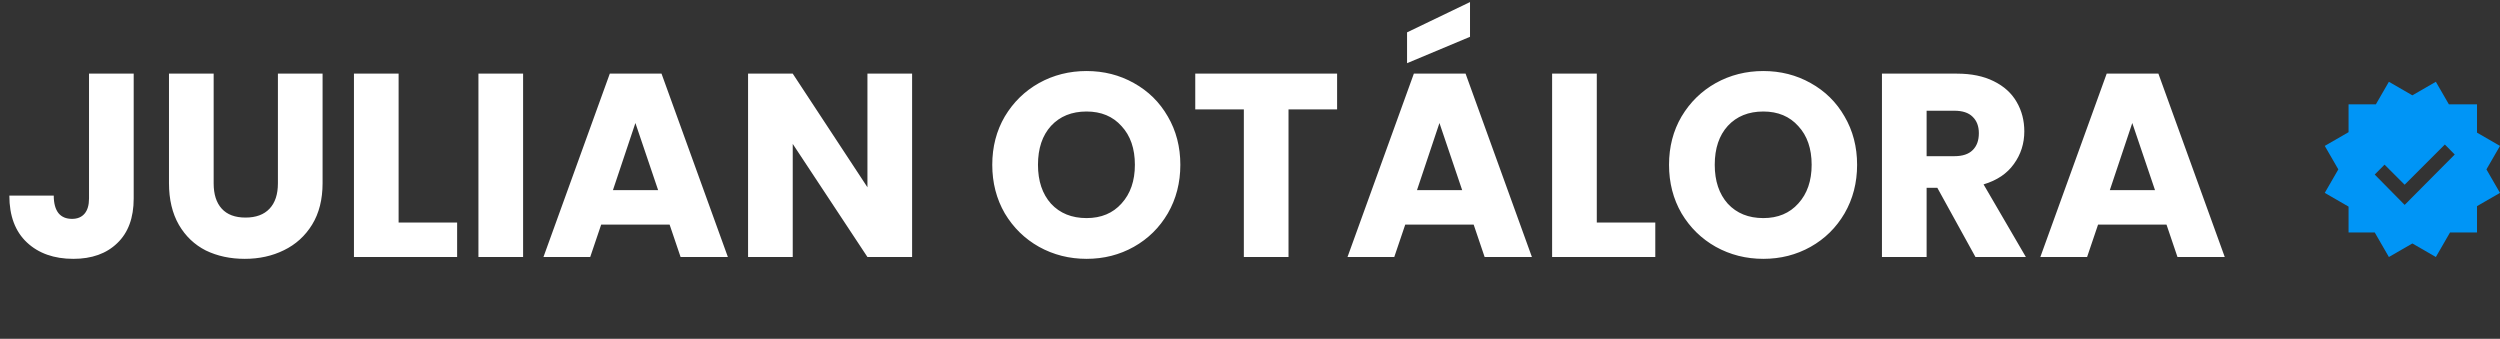 <svg width="214" height="29" viewBox="0 0 214 29" fill="none" xmlns="http://www.w3.org/2000/svg">
<rect x="0" y="0" width="214" height="29" fill="#333333" stroke="none"/>
<path d="M11.444 6.303V16.991C11.444 18.646 10.974 19.921 10.035 20.815C9.111 21.709 7.859 22.157 6.278 22.157C4.624 22.157 3.297 21.687 2.298 20.748C1.3 19.809 0.8 18.475 0.8 16.745H4.601C4.601 17.401 4.736 17.901 5.004 18.244C5.272 18.572 5.66 18.735 6.167 18.735C6.629 18.735 6.987 18.586 7.24 18.288C7.493 17.99 7.62 17.558 7.62 16.991V6.303H11.444ZM18.289 6.303V15.694C18.289 16.634 18.52 17.357 18.982 17.863C19.444 18.37 20.122 18.624 21.017 18.624C21.911 18.624 22.597 18.37 23.074 17.863C23.551 17.357 23.789 16.634 23.789 15.694V6.303H27.613V15.672C27.613 17.073 27.314 18.258 26.718 19.227C26.122 20.196 25.317 20.927 24.303 21.419C23.305 21.911 22.187 22.157 20.949 22.157C19.712 22.157 18.602 21.918 17.618 21.441C16.649 20.949 15.881 20.219 15.315 19.25C14.748 18.266 14.465 17.073 14.465 15.672V6.303H18.289ZM34.121 19.049H39.13V22H30.298V6.303H34.121V19.049ZM44.777 6.303V22H40.954V6.303H44.777ZM57.319 19.227H51.461L50.522 22H46.52L52.199 6.303H56.626L62.306 22H58.258L57.319 19.227ZM56.336 16.276L54.39 10.529L52.467 16.276H56.336ZM78.076 22H74.253L67.858 12.318V22H64.034V6.303H67.858L74.253 16.03V6.303H78.076V22ZM93.01 22.157C91.534 22.157 90.177 21.814 88.94 21.128C87.718 20.442 86.742 19.488 86.011 18.266C85.296 17.029 84.938 15.642 84.938 14.107C84.938 12.572 85.296 11.193 86.011 9.97C86.742 8.748 87.718 7.794 88.94 7.108C90.177 6.423 91.534 6.08 93.01 6.08C94.486 6.08 95.835 6.423 97.057 7.108C98.294 7.794 99.263 8.748 99.964 9.97C100.679 11.193 101.037 12.572 101.037 14.107C101.037 15.642 100.679 17.029 99.964 18.266C99.248 19.488 98.279 20.442 97.057 21.128C95.835 21.814 94.486 22.157 93.01 22.157ZM93.01 18.668C94.262 18.668 95.261 18.251 96.006 17.416C96.766 16.581 97.146 15.478 97.146 14.107C97.146 12.721 96.766 11.617 96.006 10.798C95.261 9.963 94.262 9.545 93.01 9.545C91.743 9.545 90.729 9.955 89.969 10.775C89.223 11.595 88.851 12.706 88.851 14.107C88.851 15.493 89.223 16.604 89.969 17.439C90.729 18.258 91.743 18.668 93.01 18.668ZM114.456 6.303V9.367H110.297V22H106.473V9.367H102.314V6.303H114.456ZM126.146 19.227H120.288L119.349 22H115.346L121.026 6.303H125.453L131.132 22H127.085L126.146 19.227ZM125.162 16.276L123.217 10.529L121.294 16.276H125.162ZM125.833 3.151L120.444 5.409V2.77L125.833 0.177V3.151ZM136.685 19.049H141.693V22H132.861V6.303H136.685V19.049ZM150.94 22.157C149.465 22.157 148.108 21.814 146.871 21.128C145.649 20.442 144.672 19.488 143.942 18.266C143.226 17.029 142.869 15.642 142.869 14.107C142.869 12.572 143.226 11.193 143.942 9.97C144.672 8.748 145.649 7.794 146.871 7.108C148.108 6.423 149.465 6.08 150.94 6.08C152.416 6.08 153.765 6.423 154.988 7.108C156.225 7.794 157.194 8.748 157.894 9.97C158.61 11.193 158.968 12.572 158.968 14.107C158.968 15.642 158.61 17.029 157.894 18.266C157.179 19.488 156.21 20.442 154.988 21.128C153.765 21.814 152.416 22.157 150.94 22.157ZM150.94 18.668C152.193 18.668 153.191 18.251 153.937 17.416C154.697 16.581 155.077 15.478 155.077 14.107C155.077 12.721 154.697 11.617 153.937 10.798C153.191 9.963 152.193 9.545 150.94 9.545C149.673 9.545 148.66 9.955 147.9 10.775C147.154 11.595 146.782 12.706 146.782 14.107C146.782 15.493 147.154 16.604 147.9 17.439C148.66 18.258 149.673 18.668 150.94 18.668ZM169.1 22L165.835 16.075H164.918V22H161.095V6.303H167.512C168.749 6.303 169.8 6.519 170.665 6.952C171.544 7.384 172.2 7.98 172.633 8.741C173.065 9.486 173.281 10.321 173.281 11.245C173.281 12.288 172.983 13.22 172.387 14.04C171.805 14.86 170.941 15.441 169.793 15.784L173.415 22H169.1ZM164.918 13.369H167.289C167.989 13.369 168.511 13.198 168.854 12.855C169.212 12.512 169.39 12.027 169.39 11.401C169.39 10.805 169.212 10.335 168.854 9.993C168.511 9.65 167.989 9.478 167.289 9.478H164.918V13.369ZM185.453 19.227H179.594L178.655 22H174.653L180.332 6.303H184.759L190.439 22H186.392L185.453 19.227ZM184.469 16.276L182.523 10.529L180.601 16.276H184.469Z" fill="white"/>
<path fill-rule="evenodd" clip-rule="evenodd" d="M206.499 8.16L204.489 7L203.375 8.931H201.037V11.314L199 12.49L200.16 14.5L199 16.51L201.037 17.686V19.9H203.278L204.489 22L206.499 20.84L208.509 22L209.721 19.9H212.032V17.646L214 16.51L212.839 14.5L214 12.49L212.032 11.354V8.932H209.625L208.509 7L206.499 8.16ZM209.28 12.37L210.125 13.227L205.839 17.54L203.276 14.941L204.117 14.094L205.837 15.812L209.28 12.37Z" fill="#0095F6"/>
</svg>

